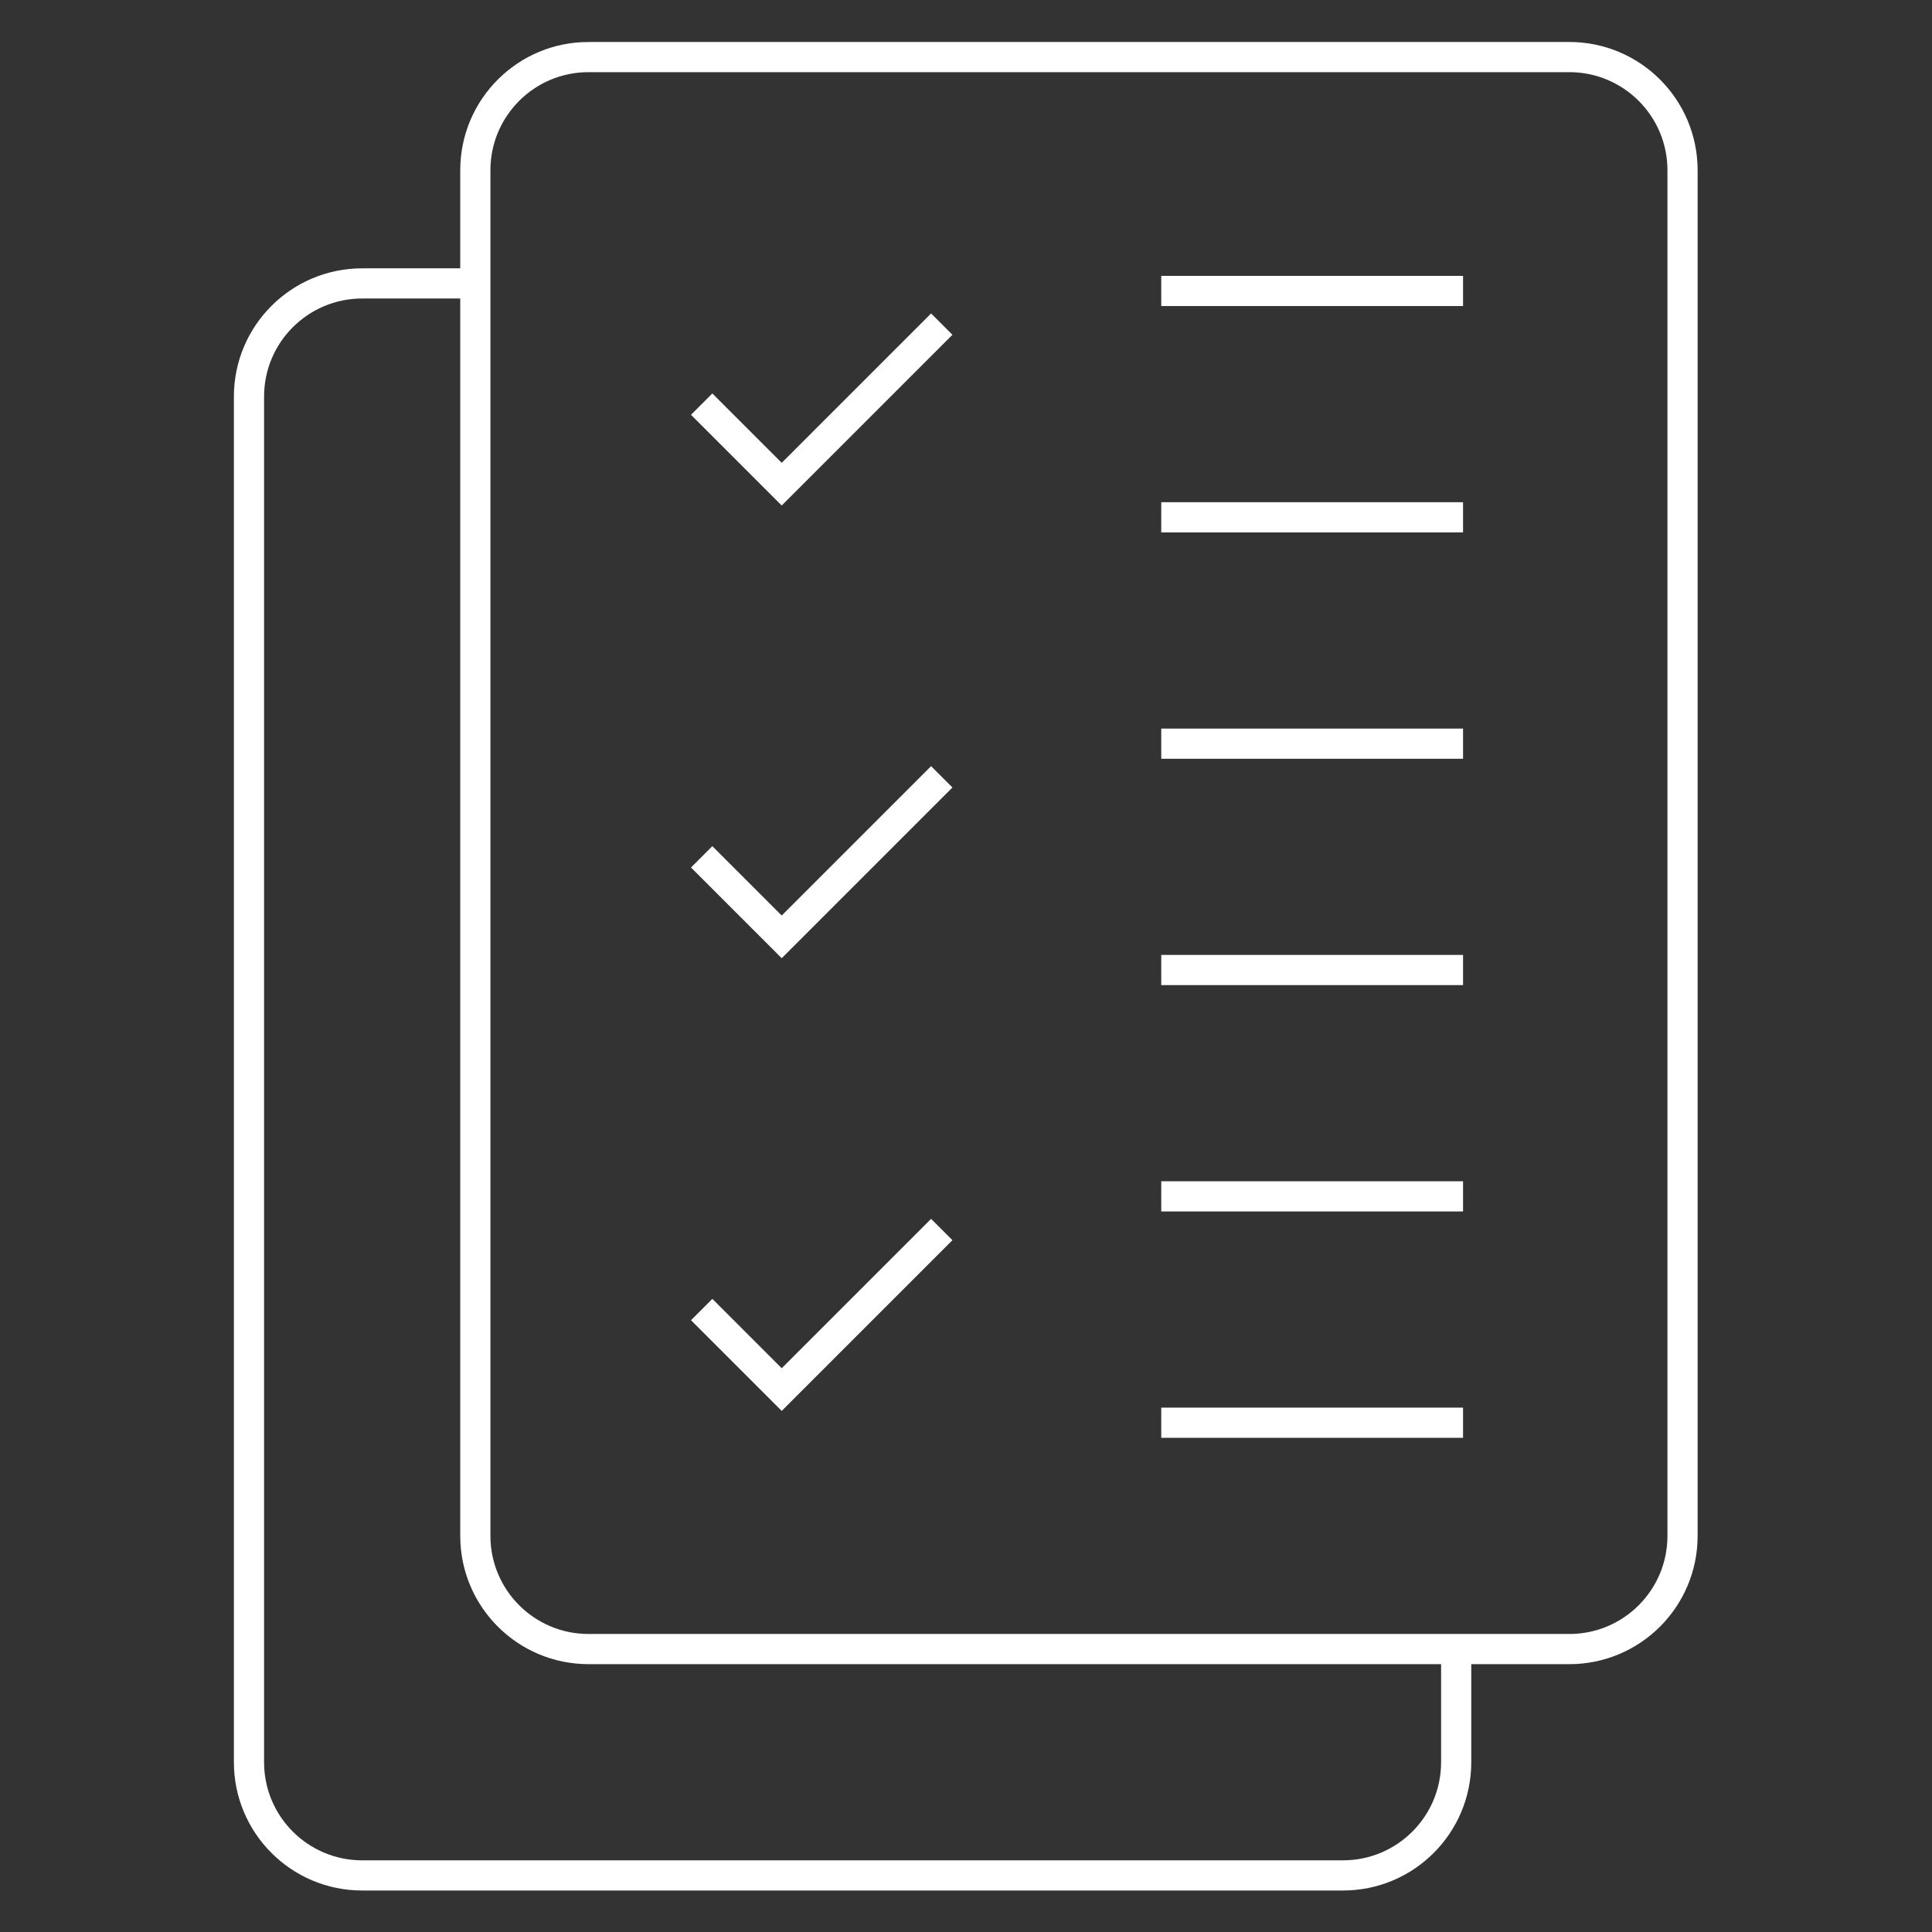 <ns0:svg xmlns:ns0="http://www.w3.org/2000/svg" version="1.1" id="svg1998" xml:space="preserve" width="682.667" height="682.667" viewBox="0 0 682.667 682.667"><ns0:rect x="0" y="0" width="682.667" height="682.667" fill="#333333" stroke="none"/><ns0:defs id="defs2002"><ns0:clipPath clipPathUnits="userSpaceOnUse" id="clipPath2012"><ns0:path d="M 0,512 H 512 V 0 H 0 Z" id="path2010" fill="none" stroke="#FFFFFF" stroke-width="8" /></ns0:clipPath></ns0:defs><ns0:g id="g2004" transform="matrix(1.333,0,0,-1.333,0,682.667)"><ns0:g id="g2006"><ns0:g id="g2008" clip-path="url(#clipPath2012)"><ns0:g id="g2014" transform="translate(156,497)"><ns0:path d="m 0,0 h 260 c 16.568,0 30,-13.432 30,-30 v -362 c 0,-16.568 -13.432,-30 -30,-30 H 0 c -16.568,0 -30,13.432 -30,30 v 362 c 0,16.568 13.432,30 30,30 z" id="path2016" fill="none" stroke="#FFFFFF" stroke-width="8" /></ns0:g><ns0:g id="g2018" transform="translate(126,437)"><ns0:path d="m 0,0 h -30 c -16.568,0 -30,-13.432 -30,-30 v -362 c 0,-16.568 13.432,-30 30,-30 h 260 c 16.568,0 30,13.432 30,30 v 30" id="path2020" fill="none" stroke="#FFFFFF" stroke-width="8" /></ns0:g><ns0:g id="g2022" transform="translate(307.82,435)"><ns0:path d="M 0,0 H 80" id="path2024" fill="none" stroke="#FFFFFF" stroke-width="8" /></ns0:g><ns0:g id="g2026" transform="translate(307.82,255)"><ns0:path d="M 0,0 H 80" id="path2028" fill="none" stroke="#FFFFFF" stroke-width="8" /></ns0:g><ns0:g id="g2030" transform="translate(307.82,315)"><ns0:path d="M 0,0 H 80" id="path2032" fill="none" stroke="#FFFFFF" stroke-width="8" /></ns0:g><ns0:g id="g2034" transform="translate(307.82,375)"><ns0:path d="M 0,0 H 80" id="path2036" fill="none" stroke="#FFFFFF" stroke-width="8" /></ns0:g><ns0:g id="g2038" transform="translate(307.82,195)"><ns0:path d="M 0,0 H 80" id="path2040" fill="none" stroke="#FFFFFF" stroke-width="8" /></ns0:g><ns0:g id="g2042" transform="translate(307.82,135)"><ns0:path d="M 0,0 H 80" id="path2044" fill="none" stroke="#FFFFFF" stroke-width="8" /></ns0:g><ns0:g id="g2046" transform="translate(249.64,426.213)"><ns0:path d="M 0,0 -42.426,-42.426 -63.64,-21.213" id="path2048" fill="none" stroke="#FFFFFF" stroke-width="8" /></ns0:g><ns0:g id="g2050" transform="translate(249.64,306.213)"><ns0:path d="M 0,0 -42.426,-42.426 -63.64,-21.213" id="path2052" fill="none" stroke="#FFFFFF" stroke-width="8" /></ns0:g><ns0:g id="g2054" transform="translate(249.64,186.213)"><ns0:path d="M 0,0 -42.426,-42.426 -63.64,-21.213" id="path2056" fill="none" stroke="#FFFFFF" stroke-width="8" /></ns0:g></ns0:g></ns0:g></ns0:g></ns0:svg>